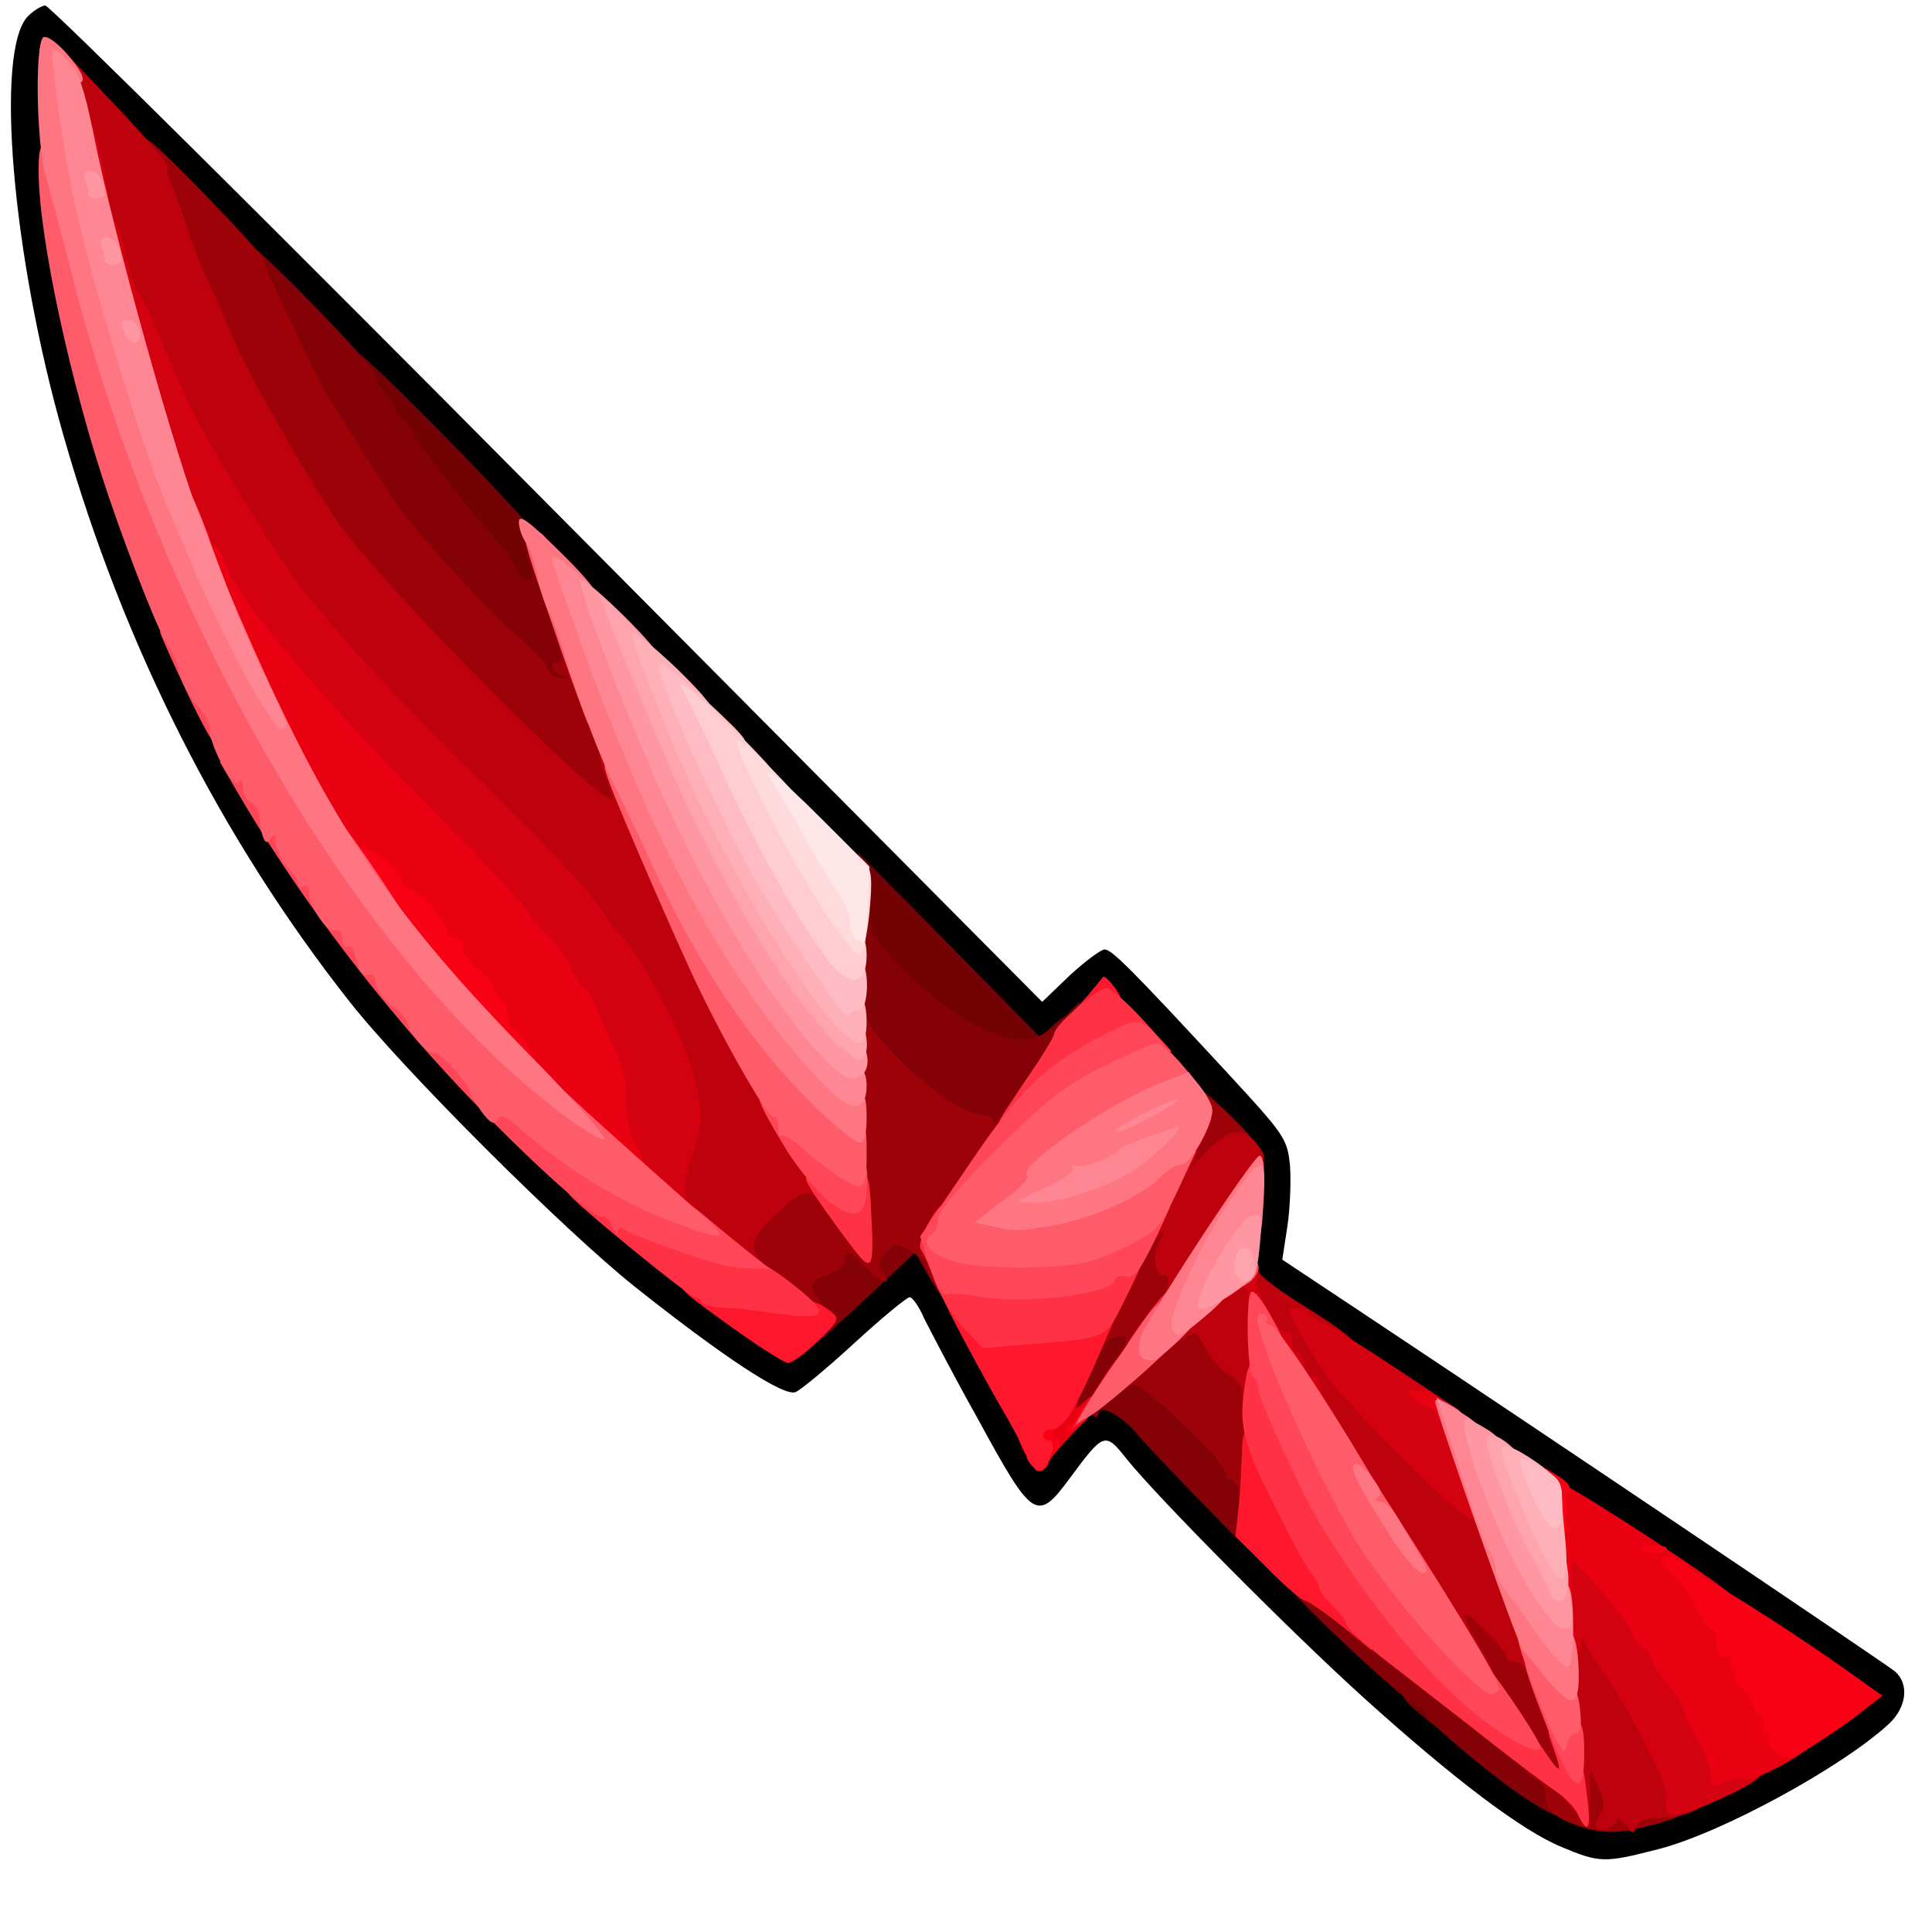<?xml version="1.0" encoding="utf-8"?>
<!DOCTYPE svg PUBLIC "-//W3C//DTD SVG 1.0//EN" "http://www.w3.org/TR/2001/REC-SVG-20010904/DTD/svg10.dtd">
<svg version="1.0" xmlns="http://www.w3.org/2000/svg" width="50px" height="50px" viewBox="0 0 350 350" preserveAspectRatio="xMidYMid meet">
 <g fill="#000000">
  <path d="M282.9 334.6 c-7.1 -2.9 -19.4 -12.2 -35.7 -26.9 -13.5 -12.2 -37.5 -36.4 -43.1 -43.4 -3.9 -4.9 -4.1 -4.9 -10.3 3.5 -5.9 8 -6.7 7.5 -16.4 -10.3 -4.6 -8.2 -9 -16.7 -10 -18.7 -0.9 -2.1 -2.1 -3.8 -2.6 -3.8 -0.5 0 -5 3.7 -9.9 8.2 -4.9 4.5 -9.8 8.6 -10.8 9 -2.2 0.8 -13.1 -6.4 -29.1 -19.1 -12.9 -10.3 -42 -39.3 -51.8 -51.8 -23.2 -29.5 -40.8 -64.2 -51.7 -102.4 -9.3 -32.5 -12.5 -69.9 -6.4 -76 1 -1 2.5 -1.9 3.1 -1.9 0.7 -0.1 41.6 40.5 90.9 90.2 l89.7 90.3 5 -4.8 c2.8 -2.6 5.7 -4.7 6.3 -4.7 1.3 0 4.8 3.5 22.2 22.3 10.4 11.3 10.9 11.9 11.4 16.9 0.2 2.9 0 7.9 -0.5 11.1 l-0.9 5.9 14.6 9.7 c34.9 23.2 94.7 63.5 96.4 64.9 2.6 2.3 2.1 6.4 -1 9.4 -8.5 7.9 -30.5 19.9 -41.9 22.8 -9.7 2.5 -10.6 2.5 -17.5 -0.4z m24.5 -11 c4.6 -2.1 20.4 -11.4 25 -14.9 1.7 -1.3 1 -2 -10 -9.3 -55.5 -37.1 -82 -54.9 -82.4 -55.4 -0.3 -0.3 -3.8 -2.6 -7.8 -5.1 l-7.4 -4.4 0.7 -11.7 0.6 -11.8 -6.8 -6.7 c-3.8 -3.8 -9.6 -9.9 -12.9 -13.8 l-6.1 -7 -4.6 3.8 c-7.9 6.5 -6.5 7.4 -39.6 -26.1 -16.2 -16.3 -55.7 -56.1 -87.8 -88.5 l-58.3 -58.7 0 9.5 c0 34.9 20.3 94.3 44.8 131 16 24 37.5 47.8 61.2 67.6 11.1 9.2 25.3 19.9 26.6 19.9 0.4 0 5 -4 10.4 -9 12.3 -11.4 14.3 -11.7 19 -3.5 3.7 6.5 11.2 20.3 14.1 26 l2.1 4.1 4 -3.9 c3.8 -3.7 4.3 -3.9 8.6 -3.4 3.8 0.4 5.3 1.2 8.1 4.4 13.5 15 43 43.8 57.3 55.8 10.9 9.1 16.7 13 22.6 15 4 1.4 8.9 0.4 18.6 -3.9z"/>
 </g>
 <g fill="#720204">
  <path d="M257.1 310.4 c-4 -3.3 -3.9 -4.4 0.4 -4.4 3.3 0 3.5 0.2 3.5 3.5 0 1.9 -0.2 3.5 -0.4 3.5 -0.3 0 -1.8 -1.2 -3.5 -2.6z"/>
  <path d="M194 251.5 c0 -3.3 0.2 -3.5 3.5 -3.5 3.3 0 3.5 0.2 3.5 3.5 0 3.3 -0.2 3.5 -3.5 3.5 -3.3 0 -3.5 -0.2 -3.5 -3.5z"/>
  <path d="M179.5 191.1 c-3.7 -0.9 -11.1 -5.1 -14.4 -8.2 -1.8 -1.7 -3.4 -2.2 -6.8 -2 l-4.3 0.2 0.1 -8.8 c0 -4.8 0.4 -10.8 0.7 -13.3 l0.7 -4.5 16.5 16.7 16.4 16.7 2.1 -1.9 c2.9 -2.7 3.5 -2.5 3.5 1 0 2.4 -0.6 3.3 -2.6 4 -2.9 1.1 -7.4 1.1 -11.9 0.1z"/>
  <path d="M90.6 106.2 c-0.4 -1 -1.4 -2.7 -2.4 -3.8 -5.4 -6 -15.4 -18.7 -16.4 -20.9 -0.6 -1.4 -1.5 -2.5 -1.9 -2.5 -0.4 0 -1 -0.8 -1.4 -1.9 -0.3 -1 -1.4 -2.9 -2.5 -4.1 -2 -2.3 -2.8 -9 -1.2 -9 1.5 0 32.7 32 33.9 34.8 0.7 1.5 1.2 4.2 1.3 6 0 3.1 -0.1 3.2 -4.4 3.2 -3.4 0 -4.6 -0.4 -5 -1.8z"/>
 </g>
 <g fill="#840207">
  <path d="M277.8 326.7 c-5.9 -3.5 -19.7 -15.1 -19.8 -16.4 0 -0.7 -0.4 -1.2 -1 -1 -1.1 0.2 -23 -20.1 -23 -21.4 0 -0.5 1.4 -0.9 3 -0.9 2.4 0 6.6 2.7 18.3 11.7 8.4 6.5 17 13.2 19.1 15 3 2.5 4.9 3.3 7.8 3.3 3.7 0 3.8 0.1 3.8 3.5 0 2.4 -0.5 3.5 -1.5 3.5 -0.9 0 -1.5 0.9 -1.5 2.5 0 3.1 -0.5 3.1 -5.2 0.2z"/>
  <path d="M218.9 273.4 c-5.3 -5.4 -11.1 -11.5 -12.8 -13.5 -3 -3.6 -7.1 -5.7 -7.1 -3.7 0 0.5 -0.4 0.6 -1 0.3 -0.5 -0.3 -1 -0.1 -1 0.4 0 0.6 -1.1 1.1 -2.5 1.1 -2.2 0 -2.5 -0.4 -2.4 -3.7 0 -2.1 1.2 -6.3 2.7 -9.3 2.7 -5.4 2.8 -5.5 7.5 -5.8 l4.7 -0.3 0 4 c0 2.3 0.4 4.1 1 4.1 1.2 0 17 15 17 16.2 0 0.5 0.7 1.6 1.6 2.5 1 1 1.5 3.1 1.3 5.7 -0.1 2.2 0.2 4.9 0.5 5.8 0.4 0.9 0.6 2.7 0.4 3.9 -0.3 2 -1.6 0.9 -9.9 -7.7z"/>
  <path d="M145 243.7 c0 -1.3 -0.3 -5.2 -0.6 -8.6 l-0.7 -6.1 3.2 -1.1 c1.7 -0.6 3.1 -1.7 3.1 -2.5 0 -1 1.2 -1.4 3.9 -1.4 2.2 0 4.3 -0.4 4.6 -1 0.9 -1.5 7.2 -1.2 8.9 0.5 0.8 0.8 1.9 1.5 2.4 1.5 1.1 0 2.2 3.4 2.2 7.3 0 3.8 -1.3 3.4 -3.9 -1.3 l-2.3 -4.1 -10.4 9.7 c-9.1 8.4 -10.4 9.3 -10.4 7.1z"/>
  <path d="M177 206 c0 -0.5 -0.9 -1 -2 -1 -3 0 -9.7 -4.5 -15.7 -10.7 l-5.3 -5.3 0 -12.5 c0 -11.4 0.2 -12.5 1.8 -12.5 1.3 0 1.8 0.7 1.7 2.8 -0.1 3.5 9.7 13.5 17.8 18.1 7.9 4.5 12.4 4.5 16.8 0.1 l3.4 -3.4 0.3 2.5 c0.3 2.9 -0.8 5.3 -7.4 15.3 -4.4 6.8 -5.2 7.5 -8.1 7.6 -1.8 0 -3.3 -0.4 -3.3 -1z"/>
  <path d="M96.2 124.1 c-0.4 -1 -2.7 -3.5 -5.2 -5.6 -5.2 -4.3 -18.9 -19.3 -22.4 -24.5 -2.4 -3.7 -10.4 -16.2 -12.4 -19.5 -0.7 -1.1 -2.1 -4 -3.2 -6.4 -1.1 -2.3 -3.6 -7.5 -5.5 -11.4 -3.2 -6.5 -4.6 -12.7 -2.7 -12.7 1.3 0 22.6 21.8 22.8 23.4 0.1 0.9 0.9 2.2 1.7 3.1 0.9 0.8 1.9 2.4 2.2 3.5 0.3 1.1 1 2 1.4 2 0.4 0 1.3 1.1 1.9 2.5 1 2.2 11 14.9 16.4 20.9 1 1.1 2 2.8 2.4 3.8 0.3 1 1.2 1.8 1.9 1.8 1.1 0 1.2 -0.6 0.5 -2.6 -1.5 -3.8 -1.2 -5.4 0.8 -5.4 1.4 0 2.6 2.3 5.1 10.1 1.9 5.6 3.6 12.1 3.9 14.5 l0.5 4.4 -4.7 0 c-3.6 0 -4.8 -0.4 -5.4 -1.9z"/>
 </g>
 <g fill="#9d0209">
  <path d="M286.9 331.1 c-5 -1.6 -6.9 -3.1 -6.9 -5.7 0 -1.4 -0.7 -2.7 -1.7 -3.1 -1.8 -0.7 -3.6 -2.9 -3.9 -5 -0.1 -0.6 -2.9 -5.6 -6.3 -11.1 -4.5 -7.4 -6.1 -10.8 -6.1 -13.5 0 -3.6 0.1 -3.7 3.8 -3.6 3.1 0 4.2 0.7 7.2 4.4 1.9 2.4 4 4.4 4.7 4.4 1.1 0.1 7.3 15.8 7.3 18.7 0 0.9 1.1 1.4 3.3 1.4 3 0 3.5 0.4 4.7 4 l1.3 4 5.9 0 c7.8 0 7.8 2.2 0 4.4 -6.3 1.7 -9.2 1.9 -13.3 0.7z"/>
  <path d="M224.5 270 c-0.3 -1.1 -1.1 -2 -1.6 -2 -0.5 0 -0.9 -0.6 -0.9 -1.4 0 -0.7 -3.6 -4.8 -8.1 -9 -6.5 -6.2 -8.4 -7.5 -9.5 -6.5 -1.1 0.9 -1.4 0.7 -1.4 -1 0 -1.1 -0.5 -2.1 -1.1 -2.1 -0.5 0 -0.3 -1 0.5 -2.2 0.9 -1.2 1.6 -2.6 1.6 -3 0 -1.6 -3 -0.7 -4.2 1.2 -1.8 2.8 -2.8 2.5 -2.8 -1 0 -1.7 2.3 -7.5 5 -13 5 -9.9 5.1 -10 8.6 -10 3.6 0 3.6 0 3.2 4 -0.2 2.2 0.1 4 0.6 4 0.4 0 0.6 2.3 0.4 5 -0.5 4.9 -0.4 5 2.2 5 2 0 3.1 0.8 4.5 3.4 1.1 1.9 2.9 4 4.2 4.7 2.2 1.2 2.3 1.7 2.3 13.6 0 10 -0.3 12.3 -1.4 12.3 -0.8 0 -1.8 -0.9 -2.1 -2z"/>
  <path d="M138.8 234.4 c-5.3 -4.2 -5.8 -4.9 -5.8 -8.5 0 -3.3 0.7 -4.7 4.3 -8.4 3.8 -4.1 4.6 -4.5 9 -4.5 2.6 0 4.7 0.3 4.7 0.8 0 0.4 0.8 1.7 1.8 2.9 1.6 2.2 1.7 1.5 1.4 -15.7 -0.2 -15.7 -0.1 -18 1.3 -18 0.8 0 1.5 0.7 1.5 1.5 0 1.9 9.5 11.5 14.8 14.9 2.3 1.4 5.1 2.6 6.2 2.6 1.1 0 2 0.6 2 1.3 0.1 0.6 0.7 0.1 1.5 -1.3 1.4 -2.5 1.4 -2.5 1.5 1.4 0 3.2 -1.1 5.6 -5.9 12.5 -5.6 8.2 -5.9 8.9 -5.4 13.4 0.4 3.1 0.2 4.7 -0.5 4.7 -1.1 0 -3.8 -3.9 -3.5 -5.1 0.1 -0.3 -1.1 -1.3 -2.6 -2.2 -2.7 -1.6 -2.9 -1.6 -4.6 0.3 -1.5 1.6 -1.5 2.2 -0.5 3.5 2.2 2.7 -0.8 1.7 -3.2 -1 -2.4 -2.8 -3.8 -3.2 -3.8 -1.1 0 0.8 -1.3 1.9 -3 2.5 -3.6 1.2 -3.7 2 -0.9 5.5 l2 2.6 -3.3 0 c-2.4 -0.1 -4.9 -1.4 -9 -4.6z"/>
  <path d="M211 215.1 c0 -1.6 1.1 -5.4 2.5 -8.5 1.4 -3.1 2.5 -6.5 2.5 -7.6 0 -1.1 0.3 -2 0.6 -2 1.6 0 12.4 10.8 12.4 12.4 0 1.5 -0.5 1.7 -3.4 1.2 -3.3 -0.6 -3.6 -0.4 -5.8 3.4 -1.9 3.4 -2.8 4 -5.5 4 -3 0 -3.3 -0.3 -3.3 -2.9z"/>
  <path d="M84.4 126.6 c-21.8 -21.9 -25.8 -26.9 -37.5 -47.6 -3 -5.2 -6.5 -12 -7.8 -15 -1.2 -3 -3.3 -7.7 -4.6 -10.5 -1.3 -2.7 -3.1 -7.5 -4 -10.5 -2.2 -6.9 -2.9 -8.9 -4.5 -12.1 -0.6 -1.4 -1 -3.7 -0.8 -5 0.4 -2.1 1.6 -1.2 11.6 9 6.1 6.3 11 11.7 10.9 12 -0.1 0.3 1.4 3.8 3.2 7.6 1.9 3.9 4.2 8.8 5.2 11 1 2.2 2.4 4.9 3.1 6 2 3.3 10 15.8 12.4 19.5 3.5 5.2 17.2 20.2 22.4 24.5 2.5 2.1 4.8 4.6 5.2 5.6 0.4 1.1 1.5 1.8 2.5 1.8 1.7 -0.1 1.7 -0.2 0.1 -0.6 -1.9 -0.5 -2.5 -2.3 -0.7 -2.3 0.6 0 0.8 -0.8 0.4 -1.9 -0.4 -1.5 -0.1 -1.8 1.8 -1.4 1.9 0.4 2.9 2.3 6.5 12.6 2.3 6.7 4.2 13.7 4.2 15.5 0 3.1 -0.1 3.2 -4.2 3.1 -4.2 -0.1 -4.8 -0.6 -25.4 -21.3z"/>
 </g>
 <g fill="#bd010d">
  <path d="M289 330.6 c0 -0.7 0.5 -1.7 1 -2.2 0.7 -0.7 0.6 -2.1 -0.4 -4.5 l-1.5 -3.4 -0.1 5.4 0 5.4 -3.4 -3.9 c-2.2 -2.6 -3 -4 -2.1 -4.2 1.1 -0.3 1.2 -3.3 0.8 -15.3 l-0.6 -14.9 3.6 0 c2.1 0 3.7 0.5 3.7 1.1 0 0.6 1.5 3.2 3.3 5.8 4.4 6.1 7.9 12.4 10.7 19.4 1.3 3.1 3 5.7 3.7 5.7 0.7 0 1.3 0.4 1.3 1 0 1.6 -4.2 3.3 -8.1 3.3 -2.6 0 -4 0.5 -4.4 1.6 -0.6 1.4 -0.8 1.4 -2.1 -0.3 -0.8 -1.1 -1.4 -1.5 -1.4 -0.9 0 0.6 -0.9 1.3 -2 1.6 -1.2 0.3 -2 0 -2 -0.7z"/>
  <path d="M269.7 302.5 c-0.4 -0.8 -1.8 -1.5 -3.2 -1.5 -2 0 -2.5 -0.5 -2.5 -2.5 0 -1.4 -0.6 -2.5 -1.3 -2.5 -0.6 0 -3.5 -3.6 -6.2 -8 -2.8 -4.5 -6.2 -10 -7.7 -12.3 -1.5 -2.3 -3.1 -4.8 -3.5 -5.6 -0.3 -0.8 -2.6 -4.4 -5 -8 -2.3 -3.6 -4.3 -7.2 -4.3 -7.8 0 -0.7 -0.4 -1.3 -1 -1.3 -0.5 0 -1.2 -1.1 -1.6 -2.5 -0.3 -1.4 -1 -2.5 -1.5 -2.5 -0.5 0 -0.9 -0.7 -0.9 -1.5 0 -0.8 -0.4 -1.5 -1 -1.5 -0.5 0 -1 2 -1 4.5 0 3.8 -0.3 4.5 -2 4.5 -1.3 0 -2 -0.7 -2 -1.8 0 -1 -1 -2.4 -2.3 -3.1 -1.3 -0.7 -3.2 -2.8 -4.2 -4.7 -1.7 -3.3 -1.9 -3.4 -4.2 -1.9 -2.2 1.5 -2.3 1.4 -2.3 -1.1 0 -1.5 0.7 -3.6 1.7 -4.6 1.5 -1.7 1.5 -1.8 -0.6 -1.8 -1.8 0 -2.1 -0.4 -1.6 -2 0.4 -1.3 0.2 -2 -0.7 -2 -1.7 0 -2.1 -3.6 -0.7 -6.2 0.5 -1 0.7 -1.8 0.5 -1.8 -0.3 0 -1.5 1.7 -2.6 3.8 l-2.1 3.7 0.5 -5 c0.7 -7.6 6 -18.5 10.2 -21.3 3.3 -2.1 3.4 -2.2 2.5 -0.3 -0.6 1.1 -1.6 3.2 -2.1 4.6 l-1 2.7 3.1 -3.1 c3.5 -3.5 5.9 -3.9 8.2 -1.3 3.2 3.6 2.1 7.6 -4.9 17.7 -3.6 5.2 -6.3 9.5 -6 9.5 0.3 0 2.2 -1.1 4.2 -2.5 4 -2.7 7.4 -3.3 7.4 -1.2 0 0.6 3.3 3.2 7.3 5.7 3.9 2.4 8.1 5.2 9.1 6.2 1.9 1.8 1.9 1.8 -0.3 1.8 l-2.2 0 2.2 3.3 c2.9 4 23 24.2 24.8 24.8 1.7 0.6 10.1 24.3 10.1 28.7 0 3.3 -1.6 4.4 -2.6 1.7 -0.4 -0.8 -1.2 -1.5 -2 -1.5 -0.8 0 -1.4 -0.3 -1.4 -0.7 -0.1 -1.3 -7.1 -8.5 -7.7 -7.9 -0.3 0.3 0.9 2.8 2.6 5.7 1.8 2.8 3 5.3 2.8 5.6 -0.3 0.2 -0.7 -0.3 -1 -1.2z"/>
  <path d="M126.8 225.2 c-5.5 -4.6 -5.7 -4.8 -5.7 -9.8 -0.1 -2.8 0.6 -7 1.4 -9.3 1.3 -3.8 1.3 -4.7 -0.6 -10.6 -2 -6.5 -8.9 -19.5 -12 -22.6 -1 -1 -2.6 -3 -3.6 -4.6 -2.9 -4.4 -9.3 -11.2 -26.1 -27.6 -10.8 -10.6 -23.8 -24.8 -28.9 -31.6 -7.1 -9.5 -19.9 -31.5 -22.8 -39 -2 -5.4 -3.1 -7.1 -4.6 -7.1 -1.4 0 -1.9 -0.7 -1.9 -2.6 0 -2.9 -2.6 -13.7 -4 -16.9 -0.8 -1.9 -1.3 -4.2 -2.7 -12.5 -0.3 -1.9 -0.9 -4 -1.4 -4.6 -0.5 -0.6 -1.2 -4.7 -1.5 -9 l-0.6 -7.9 9.5 10 c5.2 5.5 9.3 10.3 9.1 10.7 -0.3 0.4 -0.1 1.5 0.4 2.5 0.5 1 1.7 4.3 2.7 7.3 0.9 3 2.7 7.8 4 10.5 1.3 2.8 3.4 7.5 4.6 10.5 2.9 6.8 11.4 21.8 18.7 33 7 10.7 50.2 54.3 50.2 50.6 0 -0.2 -0.7 -2.2 -1.5 -4.5 -1.4 -4 -1.4 -4.1 0.8 -4.1 1.8 0 2.7 1.2 4.6 6.3 4.7 12.4 16.6 38.4 21.3 46.5 2.6 4.6 4.8 8.5 4.8 8.7 0 0.3 2 3.8 4.5 7.8 3 5 4.5 8.6 4.5 10.8 -0.1 3 -0.2 3.2 -1.4 1.7 -1.9 -2.5 -3.3 -2.2 -7.3 1.5 -5.1 4.7 -5.8 6.5 -3.7 8.8 1.7 1.8 1.6 1.9 -1.7 1.9 -2.6 0 -4.8 -1.2 -9.1 -4.8z"/>
 </g>
 <g fill="#89272f">
 </g>
 <g fill="#d40110">
  <path d="M301.9 327.9 c-0.1 -0.8 -0.1 -2 0 -2.7 0.3 -1.9 -7.4 -16.7 -11.4 -22.2 -1.9 -2.6 -3.6 -5.4 -3.6 -6.1 -0.1 -0.8 -0.5 0.3 -0.8 2.3 -0.5 3.2 -0.8 3.5 -2.2 2.5 -1.2 -0.9 -1.8 -3.8 -2.4 -11.5 l-0.7 -10.2 3.7 0 c3.2 0 4.4 0.7 8.6 5.3 2.7 2.8 5.2 6.2 5.5 7.4 0.3 1.2 1.2 2.4 2 2.7 0.8 0.3 1.4 1.1 1.4 1.8 0.1 0.7 1.4 2.9 3 4.8 1.7 1.9 3 3.8 3 4.4 0 0.5 1.2 3.5 2.8 6.7 2.3 4.8 3.2 5.8 5.6 6.1 4.9 0.5 4 2.5 -2.6 5.7 -8 3.8 -11.8 4.8 -11.9 3z"/>
  <path d="M268.2 277.8 c-0.6 -1.6 -1.6 -2.8 -2.2 -2.8 -1.4 0 -21.5 -20.1 -25.1 -25 -1.4 -1.9 -3.8 -5.6 -5.2 -8.2 -2.5 -4.6 -2.6 -4.8 -0.7 -4.8 1.1 0 2 0.3 2 0.8 0 0.4 1.2 1.3 2.8 1.9 1.5 0.7 7.6 4.5 13.6 8.5 l11 7.3 2.8 8.5 c1.8 5.3 2.7 10 2.6 12.5 l-0.4 4 -1.2 -2.7z"/>
  <path d="M240 259 c0 -3.6 -0.2 -4 -2.5 -4 -2 0 -2.5 -0.5 -2.5 -2.5 0 -1.6 -0.6 -2.5 -1.5 -2.5 -0.8 0 -1.5 -0.7 -1.5 -1.5 0 -0.8 -0.4 -1.5 -1 -1.5 -0.5 0 -1 -1.5 -1 -3.4 0 -4.4 -0.9 -6.6 -2.6 -6.6 -0.8 0 -1.4 -1 -1.4 -2.1 0 -2 -0.1 -2.1 -2.5 -0.5 -2.5 1.6 -2.5 1.6 -2.5 -1.3 0 -3 1.4 -4.1 5.2 -4.1 1.6 0 1.9 0.5 1.4 2.3 -0.6 2.4 4.5 11.3 5.7 10 0.4 -0.3 0.7 0.3 0.7 1.5 0 1.2 0.4 2.2 0.9 2.2 0.5 0 1.2 1.1 1.5 2.5 0.4 1.4 1.1 2.3 1.6 2 0.6 -0.3 1 0.2 1 1.2 0 1 1.4 3.8 3 6.3 3.6 5.5 3.7 6 0.5 6 -2.2 0 -2.5 -0.4 -2.5 -4z"/>
  <path d="M117.1 217 c-4.2 -3.6 -7.1 -9.9 -7.1 -15.6 0 -2.4 -0.6 -5.8 -1.4 -7.6 -0.8 -1.8 -2.3 -5.2 -3.2 -7.5 -1 -2.4 -2.1 -4.3 -2.6 -4.3 -0.4 0 -1.4 -1.5 -2.2 -3.4 -0.8 -1.9 -2.8 -4.7 -4.5 -6.2 -1.7 -1.5 -3.1 -3.1 -3.1 -3.5 0 -0.9 -5.4 -6.7 -21.8 -23.4 -18.7 -19.1 -33.2 -36.6 -33.2 -40.2 0 -0.6 -0.6 -1.8 -1.4 -2.5 -3.4 -3.4 -18.6 -52.5 -18.6 -60 0 -1.6 -0.4 -2.8 -0.8 -2.8 -1 0 -3.2 -10.4 -3.2 -15.3 0 -4.2 1.1 -4.8 2.8 -1.4 1 2.1 1.5 4.1 2.9 12.7 0.3 1.9 0.9 4 1.3 4.5 0.4 0.6 1.3 3.5 2 6.5 0.7 3 1.6 5.7 2 6 0.4 0.3 2 3.4 3.5 7 1.5 3.6 3.9 9 5.2 12 2.8 6.4 15.4 27.1 21 34.6 4.8 6.4 18.1 20.9 28.5 31.1 16.8 16.4 23.2 23.2 26.1 27.6 1 1.6 2.6 3.6 3.6 4.6 3.1 3.1 10 16.1 12.1 22.7 2.4 7.9 2.5 10.8 0.5 16.4 -2 5.5 -1.9 8 0.3 9.6 1.5 1.2 1.3 1.3 -1.8 1.3 -2.4 0 -4.6 -0.9 -6.9 -2.9z"/>
 </g>
 <g fill="#e90112">
  <path d="M310 321.8 c0 -1.3 -1.1 -4.3 -2.5 -6.7 -1.4 -2.3 -2.5 -4.8 -2.5 -5.5 0 -0.6 -1.3 -2.7 -3 -4.6 -1.6 -1.9 -2.9 -4.1 -3 -4.8 0 -0.7 -0.6 -1.5 -1.4 -1.8 -0.8 -0.3 -1.7 -1.5 -2 -2.7 -0.5 -2 -9.7 -12.7 -10.8 -12.7 -0.3 0 -0.3 1.8 -0.1 4 0.3 3.4 0.1 4 -1.5 4 -1.7 0 -2 -1.1 -2.5 -11.2 -0.4 -6.2 -0.3 -11.6 0.1 -12 0.8 -0.8 33.5 20.5 34 22.2 0.2 0.5 -0.5 1 -1.5 1.1 -1 0 -1.3 0.3 -0.5 0.6 0.6 0.2 1.2 1.6 1.2 2.9 0 1.5 0.6 2.4 1.5 2.4 0.8 0 1.8 1.2 2.1 2.8 0.4 1.5 1 2.9 1.4 3.2 1.2 0.8 5 8.8 5 10.5 0 0.8 0.9 1.5 2 1.5 1.1 0 2 0.4 2 0.9 0 1.5 -10.7 7.2 -12.3 6.5 -0.9 -0.3 -2.5 -0.1 -3.6 0.6 -1.8 0.9 -2.1 0.8 -2.1 -1.2z"/>
  <path d="M187.7 266.4 c-0.4 -0.4 -0.7 -2.7 -0.7 -5.1 0 -3.5 0.5 -4.9 2.8 -6.8 3.3 -2.9 6.4 -3.4 5.5 -0.7 -0.6 1.6 -0.5 1.6 1.4 -0.1 1.6 -1.4 2.2 -1.5 2.5 -0.5 0.3 0.7 -1.4 3.1 -3.7 5.3 -2.2 2.2 -4.7 5 -5.5 6.3 -0.9 1.3 -1.8 2 -2.3 1.6z"/>
  <path d="M261 257.5 c-0.5 -1.4 -1.4 -2.5 -2 -2.5 -0.6 0 -1.8 -0.7 -2.6 -1.5 -1.4 -1.3 -1.4 -1.5 0 -1.5 3.6 0 6.6 2.3 6.6 5.2 0 3.5 -0.7 3.6 -2 0.3z"/>
  <path d="M102.7 203.9 c-5.3 -5 -9.7 -9.7 -9.7 -10.5 0 -0.8 -0.9 -2.2 -2 -3.1 -1.1 -1 -2 -2.5 -2 -3.5 0 -1 -0.7 -1.8 -1.5 -1.8 -0.8 0 -1.5 -0.9 -1.5 -2 0 -1 -1.1 -3 -2.5 -4.4 -1.4 -1.4 -2.5 -3.2 -2.5 -4.1 0 -0.8 -0.7 -1.5 -1.5 -1.5 -0.8 0 -1.5 -0.6 -1.5 -1.3 0 -2.5 -4 -5.7 -7 -5.7 -2.6 0 -3 -0.4 -3 -2.7 -0.1 -3.3 -2.1 -6.3 -4.2 -6.3 -0.8 0 -3.1 -2.4 -5.1 -5.4 -4.1 -6.2 -15.1 -28.6 -19.6 -39.9 -3 -7.7 -4.1 -15.7 -2.1 -15.7 0.6 0 1 0.7 1 1.5 0 0.8 0.4 1.5 0.9 1.5 0.5 0 1.3 1 1.6 2.3 1.9 6.3 14.2 21.3 33.7 41.2 16.4 16.7 21.8 22.5 21.8 23.4 0 0.4 1.4 2 3.1 3.5 1.7 1.5 3.7 4.3 4.5 6.2 0.8 1.9 1.8 3.4 2.2 3.4 0.5 0 1.6 1.9 2.5 4.3 1 2.3 2.6 5.8 3.5 7.8 1.1 2.1 1.7 5.3 1.6 7.9 -0.1 2.9 0.6 6 2.1 9.2 l2.3 4.8 -2.7 0 c-1.9 0 -5.1 -2.3 -12.4 -9.1z"/>
 </g>
 <g fill="#f80114">
  <path d="M321.5 317.4 c-0.8 -0.9 -1.3 -2 -1 -2.5 0.4 -0.5 0.1 -0.9 -0.5 -0.9 -0.6 0 -0.9 -0.4 -0.5 -0.9 0.3 -0.5 0 -1.5 -0.7 -2.3 -0.7 -0.7 -1.4 -2 -1.6 -2.8 -0.2 -0.7 -1 -1.9 -1.9 -2.5 -0.9 -0.7 -1.3 -1.7 -0.9 -2.3 0.4 -0.7 0.2 -1.2 -0.4 -1.2 -0.6 0 -0.8 -0.4 -0.5 -1 0.3 -0.5 -0.1 -1 -0.9 -1 -1 0 -1.6 -0.9 -1.6 -2.5 0 -1.4 -0.4 -2.5 -1 -2.5 -0.5 0 -1.7 -1.7 -2.7 -3.7 -0.9 -2.1 -2.7 -4.7 -4 -5.8 -1.3 -1.1 -2.3 -2.4 -2.3 -2.8 0 -1.3 3 -0.7 4.8 1.1 0.9 0.9 3.1 2.4 4.7 3.2 3.6 1.9 15.6 9.6 24.2 15.7 l6.3 4.5 -2.8 2.2 c-3.8 3.1 -11.4 8.1 -13.4 8.9 -1 0.3 -2.4 -0.1 -3.3 -0.9z"/>
  <path d="M297.9 280.9 c-1 -0.6 -0.7 -0.9 1.4 -0.9 2.9 0 3.5 0.5 1.4 1.3 -0.8 0.3 -2 0.1 -2.8 -0.4z"/>
  <path d="M280 272 l0 -6 2.6 1.6 c1.6 1.1 2.2 2 1.5 2.7 -0.5 0.5 -0.7 2.5 -0.4 4.3 0.5 3 0.3 3.4 -1.6 3.4 -1.9 0 -2.1 -0.5 -2.1 -6z"/>
  <path d="M185.4 262.8 c-1.1 -2.2 -1.3 -3.3 -0.5 -3.6 0.6 -0.2 1.1 -1 1.1 -1.8 0 -0.8 0.9 -1.4 1.9 -1.4 1.1 0 2.6 -0.7 3.5 -1.5 0.8 -0.8 1.9 -1.5 2.5 -1.5 2 0 1.1 2.8 -1.5 4.9 -1.5 1.2 -2.2 2.1 -1.5 2.1 0.6 0 1.1 0.7 1.1 1.5 0 0.8 -0.4 1.5 -1 1.5 -0.5 0 -1 0.7 -1 1.5 0 2.7 -2.9 1.6 -4.6 -1.7z"/>
  <path d="M193 259.1 c0 -0.6 0.4 -1.1 0.8 -1.1 0.5 0 1.4 -1.1 2 -2.5 1.2 -2.6 3.2 -3.4 3.1 -1.2 0 1.5 -5.9 6.3 -5.9 4.8z"/>
  <desc>cursor-land.com</desc><path d="M84.8 185.8 c-4.1 -4.6 -9.3 -10.8 -11.6 -13.8 -2.3 -3 -4.6 -5.9 -5 -6.5 -4.1 -5.3 -5.2 -7.7 -5.2 -11.2 0.1 -3.1 0.3 -3.5 1.1 -2 0.5 0.9 1.6 1.7 2.4 1.7 1.6 0 6.5 4.6 6.5 6 0 0.6 0.4 1 1 1 1.4 0 7 6.1 7 7.6 0 0.8 0.7 1.4 1.5 1.4 1.3 0 1.6 0.5 1.5 2.6 -0.1 0.3 1.3 1.8 3.1 3.5 1.7 1.6 2.8 2.9 2.4 2.9 -0.3 0 0.1 0.7 0.9 1.6 0.9 0.8 1.6 2.4 1.6 3.4 0 1.1 0.6 2.3 1.3 2.7 0.8 0.4 2.1 2.3 3 4.1 l1.5 3.2 -2.8 0 c-2.2 0 -4.2 -1.7 -10.2 -8.2z"/>
 </g>
 <g fill="#ff172e">
  <path d="M243 294.5 c-3 -2.4 -6 -4.4 -6.5 -4.5 -0.6 0 -3.7 -2.6 -6.9 -5.9 l-5.8 -5.8 0.6 -5.4 c0.3 -3 0.5 -7.3 0.6 -9.6 0 -3.5 0.4 -4.3 1.8 -4.3 1.4 0 3.1 2.5 6.2 9.1 2.4 5 5.4 10.6 6.6 12.5 1.3 1.9 2.4 3.8 2.4 4.3 0 0.4 1.1 1.8 2.5 3.1 1.4 1.3 2.5 2.9 2.5 3.6 0 0.7 0.5 1.4 1.1 1.6 0.6 0.2 0.9 1.6 0.7 3.1 l-0.3 2.7 -5.5 -4.5z"/>
  <path d="M187.2 265.8 c-0.7 -0.7 -1.2 -1.5 -1.2 -1.9 0 -0.5 -1.5 -3.4 -3.3 -6.6 -4.6 -7.8 -11.7 -21.2 -11.7 -21.8 0 -0.3 1.1 -0.5 2.5 -0.5 1.4 0 2.5 0.6 2.5 1.3 0 0.7 1.2 2 2.8 2.8 2.2 1.3 4.2 1.5 10.2 0.8 4.1 -0.4 8.7 -0.8 10.2 -0.8 l2.7 -0.1 -3.6 8.3 c-4 8.9 -5.9 11.7 -8 11.7 -0.7 0 -1.3 0.5 -1.3 1 0 0.6 0.5 1 1.1 1 0.6 0 0.8 0.9 0.4 2.3 -1 3.2 -1.9 3.9 -3.3 2.5z"/>
  <path d="M195.7 256.3 c4.4 -7.1 6.5 -10.3 6.9 -10.3 1.3 0 -3.6 9.2 -5.9 11 l-2.8 2.2 1.8 -2.9z"/>
  <path d="M132.5 240.4 c-13 -9.3 -12.9 -9.4 5 -6.5 9.6 1.6 10.7 1.9 12.9 3.6 1.8 1.4 1.7 1.6 -2.3 5.5 -2.2 2.2 -4.7 4 -5.4 3.9 -0.6 0 -5.2 -2.9 -10.2 -6.5z"/>
  <path d="M197.1 180.3 c1.3 -1.6 2.5 -3 2.7 -3.3 0.2 -0.3 1.2 0.6 2.2 2 2.2 2.9 1.2 4 -3.9 4 l-3.4 0 2.4 -2.7z"/>
 </g>
 <g fill="#ff3145">
  <path d="M285.9 328.8 c-0.5 -1.3 -2.4 -3.2 -4.2 -4.4 -1.8 -1.2 -6.8 -5 -11.3 -8.5 -4.4 -3.5 -12.2 -9.5 -17.2 -13.4 -5 -3.8 -9.2 -7.5 -9.2 -8.1 0 -0.6 -1.1 -2.1 -2.5 -3.4 -1.4 -1.3 -2.5 -2.8 -2.5 -3.3 0 -0.6 -0.6 -1.8 -1.4 -2.6 -0.8 -0.9 -4 -6.7 -7 -12.9 -5.7 -11.4 -6.3 -14.2 -4.9 -22.5 0.8 -5.3 4.1 -4.8 5.8 0.8 1.3 4.2 7.8 17.8 10.9 23 9.7 15.8 22.5 30.9 31 36.5 1.5 0.9 3.9 3.5 5.3 5.6 3.9 5.9 4.5 6.3 2.9 1.6 -1.5 -4.1 -1.5 -4.2 0.7 -4.2 2.7 0 4.2 3.5 5.2 12.3 0.8 6 0.2 7.3 -1.6 3.5z"/>
  <path d="M204 244.1 c0 -0.9 6.8 -10.1 7.5 -10.1 0.3 0 0.5 1.6 0.5 3.5 0 2.4 -0.5 3.5 -1.5 3.5 -0.8 0 -1.5 0.9 -1.5 2 0 1.5 -0.7 2 -2.5 2 -1.4 0 -2.5 -0.4 -2.5 -0.9z"/>
  <path d="M174.6 240.6 c-1.9 -1.9 -4.2 -5.7 -5.2 -8.3 -0.9 -2.7 -2.1 -5.3 -2.6 -6 -0.9 -1.2 2.9 -8.3 4.5 -8.3 1.2 0 0.8 6.8 -0.5 7.3 -1 0.4 -1 0.6 0 0.6 0.6 0.1 1.2 1.2 1.2 2.5 0 2 0.6 2.4 4.6 3 10 1.3 22.4 0 22.4 -2.4 0 -0.6 1.8 -1 4 -1 2.2 0 4 0.2 4 0.5 0 0.2 -1.4 3.4 -3.2 6.9 -3.6 7.3 -2.8 6.9 -18.1 8.2 l-7.7 0.6 -3.4 -3.6z"/>
  <path d="M139.5 237.8 c-2.7 -0.4 -6.7 -0.9 -8.7 -0.9 -2.1 -0.1 -3.8 -0.6 -3.8 -1.1 0 -0.4 -0.5 -0.8 -1.1 -0.8 -1 0 -22.9 -17.9 -22.9 -18.8 0 -1.3 9.2 0.8 11.8 2.6 1.6 1.2 7.1 3.6 12.2 5.3 6.5 2.1 11.2 4.5 15.5 7.7 8.5 6.5 8 7.6 -3 6z"/>
  <path d="M153.9 225.3 c-5.1 -6.8 -7.9 -11 -7.9 -11.7 0 -1.1 5.6 -0.6 6.8 0.6 0.9 0.9 1.2 0.8 1.2 -0.6 0 -1.1 0.6 -1.6 1.8 -1.4 1.4 0.3 1.8 1.6 2 7 0.6 11.2 0.3 11.7 -3.9 6.1z"/>
  <path d="M181 203.3 c0 -0.4 2.3 -3.9 5 -7.9 2.8 -4 5 -7.7 5 -8.2 0 -1.4 7.8 -8.2 9.4 -8.2 0.8 0 3.8 2.6 6.7 5.8 l5.2 5.7 -2.9 0.3 c-1.5 0.2 -3 -0.1 -3.2 -0.7 -0.4 -1.3 -5.7 1.3 -12.7 6.3 -2.7 2 -5.6 3.6 -6.2 3.6 -0.7 0 -1.3 0.9 -1.3 2 0 1.5 -0.7 2 -2.5 2 -1.4 0 -2.5 -0.3 -2.5 -0.7z"/>
 </g>
 <g fill="#ff4759">
  <path d="M280.1 312.5 c-4.7 -12 -4.9 -13.5 -2.1 -13.5 1.5 0 2.1 0.9 2.6 4 0.4 2.2 1 4 1.5 4 0.5 0 0.9 0.7 0.9 1.5 0 0.8 0.9 1.9 2 2.5 1.6 0.9 2 2.1 2 6.5 0 8.8 -2.2 7.1 -6.9 -5z"/>
  <path d="M272.2 314.1 c-10 -6.4 -22.2 -20.4 -32.8 -37.6 -3.2 -5.3 -11.4 -22.9 -11.4 -24.7 0 -0.9 -0.4 -2 -1 -2.3 -1.1 -0.7 -1.4 -15.5 -0.2 -15.5 1.3 0 5 6.6 8.7 15.5 9.1 22.1 18.5 36.7 32 50 2.7 2.7 11.5 15.6 11.5 17 0 1.2 -2.8 0.2 -6.8 -2.4z"/>
  <path d="M177.5 234.9 c-2.7 -0.5 -5.5 -0.7 -6.2 -0.4 -0.7 0.2 -1.8 -1.8 -2.9 -5.1 l-1.7 -5.4 8.9 -13.1 c9.1 -13.5 14 -18.2 25.1 -23.8 5.5 -2.8 6.2 -2.7 9.3 1.1 l2.7 3.2 -9.1 4.5 c-7.8 3.8 -10.7 6 -19.8 15.1 -6 5.8 -10.8 11.3 -10.8 12.2 0 2.2 9.7 4.2 16.4 3.4 5.4 -0.7 17.6 -6 17.6 -7.6 0 -0.6 1.1 -1 2.5 -1 1.4 0 2.5 0.2 2.5 0.5 0 0.2 -1.4 3.3 -3.1 6.8 -2.5 5.1 -3.6 6.3 -5 6 -1.1 -0.3 -1.9 0 -1.9 0.5 0 2.5 -16.3 4.6 -24.5 3.1z"/>
  <path d="M223.4 231.8 c0.3 -1.3 0.6 -2.6 0.6 -3 0 -0.5 0.9 -0.8 2 -0.8 3 0 2.5 3.4 -0.6 4.9 -2.5 1.1 -2.6 1 -2 -1.1z"/>
  <path d="M131.5 229.3 c-3.8 -0.8 -17 -5.5 -18.2 -6.5 -0.9 -0.7 -1.3 -0.6 -1.4 0.3 0 0.8 -0.4 0.4 -1 -0.9 -0.5 -1.3 -1.3 -2.1 -1.8 -1.8 -1.3 0.8 -15.8 -12.5 -27.9 -25.6 -15 -16.3 -28.4 -34.4 -38.6 -52 l-2.8 -4.8 3.6 0 c2.9 0 3.6 0.4 3.6 1.9 0 1 0.7 2.1 1.5 2.5 0.8 0.3 1.5 1.7 1.5 3.1 0 1.5 0.6 2.5 1.4 2.5 0.8 0 1.7 1.5 2 3.5 0.4 1.9 1.2 3.5 1.7 3.5 1.9 0 3.7 2.7 4.4 6.4 0.6 2.9 1.2 3.6 3.1 3.6 1.5 0 2.4 0.6 2.4 1.5 0 0.8 0.4 1.5 1 1.5 0.5 0 1.2 1.1 1.6 2.5 0.3 1.4 1.2 2.5 2 2.5 0.8 0 1.4 1 1.4 2.3 0 1.5 1.1 2.9 3 4 1.6 1 3 2.6 3 3.6 0 1 1.2 2.4 2.7 3.2 4.3 2.2 8.2 7.1 8.3 10.2 0 2.4 0.4 2.7 3.4 2.7 1.9 0 3.7 0.4 4.1 0.9 2.2 3.7 24.5 17.8 26.3 16.7 0.5 -0.3 3.1 1.4 5.9 3.7 2.7 2.3 6.5 5.4 8.4 6.9 l3.4 2.7 -3 -0.1 c-1.6 0 -3.9 -0.2 -5 -0.5z"/>
  <path d="M150.4 217.8 c-2.1 -1.6 -5.7 -5.9 -8 -9.6 -5.4 -8.9 -5.8 -10.2 -3.5 -10.2 2.7 0 5.1 1 5.1 2.2 0 1.5 8.2 8.7 10.8 9.4 2.2 0.6 2.6 1.8 2.2 6.3 -0.4 4.6 -2.2 5.2 -6.6 1.9z"/>
  <path d="M33.9 125.5 c-2.7 -5.7 -4.9 -10.7 -4.9 -11 0 -0.4 1.2 -0.5 2.8 -0.3 2.4 0.3 2.8 0.8 3.6 5.6 0.7 3.9 1.4 5.2 2.7 5.2 0.9 0 2 0.7 2.3 1.6 1 2.6 0.7 9.4 -0.5 9.4 -0.6 0 -3.3 -4.7 -6 -10.5z"/>
 </g>
 <g fill="#ff5c6b">
  <path d="M281.2 313.8 c-2.2 -4.6 -6.2 -15.4 -6.2 -17 0 -0.4 1 -0.8 2.3 -0.8 3.3 0.1 8.3 7.4 8.9 13.3 0.4 3.5 0.2 4.7 -0.8 4.7 -0.7 0 -1.4 1 -1.6 2.2 -0.2 1.7 -0.7 1.3 -2.6 -2.4z"/>
  <path d="M265.4 303.3 c-6.4 -6.1 -14.8 -16.3 -19.3 -23.4 -4.9 -7.9 -12.9 -24.6 -16.5 -34.6 -2.1 -6.1 -2.3 -7.3 -1 -7.3 0.8 0 1.2 0.5 0.9 1 -0.3 0.6 0 1 0.7 1 1 0.1 9.3 12.3 17.6 26.3 0.7 1.2 2.5 4.1 4 6.4 15.5 24.4 20.2 32.4 19.7 33.3 -1 1.6 -2 1.2 -6.1 -2.7z"/>
  <path d="M196.1 255.8 c1 -1.9 6.1 -9.4 11.8 -17.5 2.1 -2.9 3.1 -2.9 3.1 0.2 0 1.9 0.5 2.5 2.3 2.5 1.8 0 0.8 1.3 -5.2 6.8 -4.1 3.7 -8.7 7.5 -10.3 8.5 l-2.9 1.7 1.2 -2.2z"/>
  <path d="M173.5 228.7 c-4.8 -1.2 -7 -3.6 -4.6 -5.2 0.6 -0.3 1.1 -1.6 1.1 -2.8 0 -1.3 3.8 -5.8 10.8 -12.7 8.7 -8.7 12.2 -11.4 19.1 -14.8 4.6 -2.3 9 -4.2 9.7 -4.2 0.7 0 2.9 1.9 4.8 4.2 2.8 3.2 3.6 5 3.6 8 0 3.1 -0.3 3.8 -2 3.8 -1.1 0 -2 0.5 -2 1 0 0.6 -1.8 1 -4 1 -3.3 0 -4 -0.3 -4 -2 0 -2.6 -0.7 -2.5 -5.5 0.6 -5.3 3.6 -10.5 8.5 -10.5 10 0 0.7 -0.8 1.8 -1.7 2.4 -1.4 0.9 -1 1 2.1 0.5 4.9 -0.8 13.2 -4.9 16.7 -8.2 2 -1.8 3.5 -2.4 6.1 -2.1 l3.5 0.3 -3.4 7.3 c-3.3 6.9 -3.7 7.3 -10 10.4 -5.5 2.6 -7.8 3.1 -15.6 3.4 -5.1 0.2 -11.4 -0.2 -14.2 -0.9z"/>
  <path d="M122.4 221.6 c-10 -3.7 -20.2 -10 -28.7 -17.6 -2.2 -1.9 -3 -2.2 -3.6 -1.1 -0.6 1 -1.4 0.5 -3 -1.7 -1.1 -1.7 -2.1 -3.3 -2.1 -3.7 0 -1.2 -5.8 -7.4 -6.3 -6.8 -0.8 0.7 -4.7 -3.5 -4.7 -5 0 -0.7 -1.3 -2.3 -3 -3.5 -1.6 -1.3 -3 -3.1 -3 -4.2 0 -1.2 -0.5 -1.7 -1.4 -1.4 -0.9 0.3 -1.5 -0.5 -2 -2.6 -0.3 -1.7 -1 -2.9 -1.6 -2.5 -0.5 0.3 -1 -0.3 -1 -1.4 0 -1.2 -0.5 -1.8 -1.3 -1.5 -1.4 0.5 -4.7 -4.4 -4.7 -7.1 0 -0.9 -0.4 -1.3 -1 -1 -0.5 0.3 -1 0.1 -1 -0.4 0 -0.6 -0.9 -2 -2 -3.1 -1.1 -1.1 -2 -3 -2 -4.2 0 -1.7 -0.3 -1.9 -0.9 -1 -0.7 1.1 -1 1 -1.5 -0.3 -0.3 -0.9 -0.6 -2.5 -0.6 -3.6 0 -1.1 -0.7 -2.2 -1.5 -2.5 -0.8 -0.4 -1.5 -1.6 -1.5 -2.8 0 -1.4 -0.3 -1.7 -0.8 -0.9 -0.9 1.4 -5.2 -6.5 -5.2 -9.6 0 -1 -1.1 -3 -2.4 -4.4 -1.3 -1.4 -2.7 -4.1 -3.1 -5.9 -0.4 -1.8 -1.3 -4 -2 -4.8 -1.4 -1.6 -6.7 -15 -10.8 -27 -6.9 -20.3 -12.7 -47.1 -12.7 -59 0 -4.2 0.3 -5 1.9 -5 2 0 1.8 -0.6 6.6 19 5 19.8 13.7 44.4 22.9 64.5 5.5 12 18.7 35.5 20 35.5 1.2 0.1 16.3 22 15.9 23.1 -0.2 0.7 5.3 6.6 21.5 23.2 5.7 5.9 11.1 10.8 32.6 29.9 3.8 3.4 2.2 3.5 -6 0.4z"/>
  <path d="M151.8 213.1 c-1.5 -1 -4.3 -3.2 -6.2 -4.9 -1.9 -1.7 -3.7 -2.8 -4 -2.5 -0.3 0.4 -0.6 -0.4 -0.6 -1.6 0 -1.2 -0.4 -2 -0.8 -1.7 -1 0.6 -10.4 -16.1 -15.5 -27.4 -5.9 -13 -12.8 -29.1 -14.3 -33.2 -1.3 -3.7 -1.3 -3.8 1.2 -3.8 2 0 2.9 0.9 4.6 4.8 11.5 26.5 24.1 46.1 36.3 56.5 4.4 3.8 4.5 4 4.5 9.8 0 6.5 -0.6 7 -5.2 4z"/>
  <path d="M106.5 131 c-0.4 -0.6 -3.3 -8.7 -6.5 -18 -5.2 -15 -5.7 -17 -4.1 -17 2.8 0 4.1 2.2 4.8 7.9 0.3 3.1 1.1 5.1 1.8 5.1 0.8 0 1.6 2 2 5 0.4 2.8 1.1 5 1.5 5 1.1 0 3 6.5 3 10.3 0 2.7 -1.3 3.6 -2.5 1.7z"/>
 </g>
 <g fill="#ff7683">
  <path d="M279.9 303.8 c-1.9 -2.4 -3.7 -4.5 -4 -4.8 -0.8 -0.6 -15.9 -43.5 -15.9 -45.1 0 -0.6 1.4 -0.2 3 0.8 1.7 0.9 3 2.4 3 3.3 0 0.9 0.9 4.1 2 7.3 1.1 3.1 2 7 2 8.7 0 1.9 0.5 3 1.4 3 1.5 0 2.6 2.1 2.6 5.1 0 1 0.3 1.9 0.8 1.9 0.4 0.1 2.3 2.5 4.2 5.5 1.9 3 4 5.5 4.6 5.5 1.5 0 2.4 3.3 2.4 8.8 0 3 -0.4 4.2 -1.4 4.2 -0.8 0 -2.9 -1.9 -4.7 -4.2z"/>
  <path d="M252.2 278.8 c-6.2 -9.8 -7.7 -12.7 -6.9 -13.5 0.5 -0.4 1.9 0.6 3.1 2.2 1.7 2.1 2.1 3.2 1.3 3.7 -0.8 0.5 -0.7 0.8 0.3 0.8 0.8 0 2.2 1.2 3.1 2.8 0.9 1.5 2.6 4.4 3.8 6.5 1.8 2.9 2 3.7 0.8 3.7 -0.8 0 -3.3 -2.8 -5.5 -6.2z"/>
  <path d="M207.1 246.1 c-0.8 -0.5 -1 -1.8 -0.5 -3.7 0.7 -2.8 19.6 -31.8 21.5 -33 0.5 -0.3 0.9 1.3 0.9 3.5 0 2.2 -0.6 4.4 -1.2 4.8 -2.4 1.5 -12.1 20 -11.2 21.4 0.3 0.6 -4.7 5.6 -7.1 7.1 -0.6 0.4 -1.7 0.3 -2.4 -0.1z"/>
  <path d="M179.5 222.1 l-3 -0.6 5.2 -4 c2.9 -2.1 4.9 -4.1 4.4 -4.5 -2.2 -1.3 13.5 -12.4 23.4 -16.5 l5.8 -2.3 2.1 2.6 c1.1 1.4 2.1 3.2 2.2 4 0.4 2.5 -3.9 10.2 -5.6 10.2 -0.9 0 -2.5 0.9 -3.6 2.1 -3 3.4 -12.7 7.7 -19.5 8.9 -6.9 1.1 -7 1.1 -11.4 0.1z"/>
  <path d="M101.4 201.5 c-37.3 -28.3 -73.2 -90.4 -88.8 -153.5 -1.5 -5.8 -3.4 -13 -4.3 -16 -1.7 -5.9 -2 -23.7 -0.5 -25.2 0.5 -0.5 2.3 0.7 4.1 2.7 3.1 3.5 3.9 5.5 2.3 5.5 -1.6 0 1.7 18 6.5 35.5 3.8 13.9 11.4 35.9 12.7 37 0.7 0.6 2.5 4.6 4.1 9 1.5 4.4 3.4 9.4 4.1 11 17 40.1 27.9 56.8 55.9 85.2 7.1 7.3 12.5 13.5 11.9 13.7 -0.6 0.2 -4.2 -2 -8 -4.9z"/>
  <path d="M148.9 201.7 c-11.4 -10.6 -22.4 -26.6 -30.4 -44.3 -2.5 -5.5 -5.7 -12.1 -7.1 -14.9 -2.5 -4.6 -6.9 -16.4 -9.8 -26 -0.6 -2.2 -1.7 -4.9 -2.3 -6 -0.6 -1.1 -1.5 -3.8 -1.9 -6 -0.4 -2.2 -1.3 -4.9 -2 -6 -0.8 -1.1 -1.4 -2.8 -1.4 -3.9 0 -1.6 1.8 -0.2 7.5 5.4 5.1 5 7.1 7.6 6.1 8 -2.9 1.1 14.8 42.6 26.2 61.5 5.5 9.2 16.4 22.9 20.8 26.4 1.9 1.5 2.4 2.8 2.4 6.5 0 3 -0.4 4.6 -1.2 4.6 -0.7 0 -3.8 -2.4 -6.9 -5.3z"/>
 </g>
 <g fill="#ff8692">
  <path d="M278 295.4 c-2.5 -3.6 -5.1 -7.2 -5.7 -7.9 -0.7 -0.8 -1.3 -2.2 -1.3 -3.2 0 -1 -0.6 -2.7 -1.4 -3.8 -0.7 -1.1 -2.5 -6 -4.1 -11 -1.5 -4.9 -3.3 -10.6 -4 -12.7 l-1.3 -3.6 4.3 2.6 c3.6 2.1 4.5 3.4 5.9 8.1 2.9 9.4 9.6 22.1 11.6 22.1 2.4 0 3 1.9 3 9.6 0 4.5 -0.4 6.4 -1.2 6.4 -0.7 0 -3.3 -3 -5.8 -6.6z"/>
  <path d="M212.3 240.5 c-0.8 -2.3 5.4 -15.7 11.1 -23.8 5.6 -8 6.1 -7.8 5.4 2.7 -0.3 5.1 -0.9 6.6 -3.2 8.9 -1.5 1.5 -2.5 3.4 -2.3 4.1 0.3 0.8 -1.5 3.1 -4.3 5.5 -5.4 4.6 -5.8 4.7 -6.7 2.6z"/>
  <path d="M189.3 215.2 c3.3 -1.5 5.5 -3.1 5 -3.6 -0.4 -0.5 -0.1 -0.7 0.7 -0.4 1.4 0.5 6.8 -1.6 8 -3.1 0.4 -0.5 2.5 -1.3 10 -3.9 2.6 -0.9 -4.3 5.9 -8.6 8.4 -5.2 3 -12.9 5.4 -17.4 5.3 -3.5 -0.1 -3.4 -0.1 2.3 -2.7z"/>
  <path d="M202 205 c0 -0.9 10.9 -6.4 11.5 -5.8 0.2 0.2 -2.3 1.8 -5.6 3.5 -3.2 1.8 -5.9 2.8 -5.9 2.3z"/>
  <path d="M149.3 196.6 c-17.4 -18.3 -30.8 -42.9 -44.9 -82.4 -2.4 -6.8 -4.4 -12.5 -4.4 -12.8 0 -1.2 2.1 0 5.7 3.4 3.4 3.1 5 6.1 9.8 18.2 11.5 29.2 24.9 53.3 36.1 64.8 4.2 4.4 5.4 6.3 5.4 8.8 0 5 -3 5 -7.7 0z"/>
  <path d="M43.8 121.2 c-3.1 -5.9 -6.8 -13.6 -8.3 -17.2 -1.5 -3.6 -3.5 -8.3 -4.5 -10.5 -4.7 -10.6 -14.1 -41.1 -17.5 -56.8 -2.1 -9.7 -4.5 -27 -3.9 -27.6 0.3 -0.3 1.5 0.6 2.8 2 1.8 1.8 2.9 5.1 4.5 12.9 3.5 18 15.3 60.1 19.8 71 0.9 2.2 3.9 9.9 5.8 15 0.9 2.5 3.4 8.2 5.6 12.7 4.3 9 4.4 9.3 2.7 9.3 -0.7 0 -3.8 -4.8 -7 -10.8z"/>
 </g>
 <g fill="#ff97a2">
  <path d="M276.7 287.3 c-5.9 -9.9 -13.4 -30.3 -11 -30.3 0.3 0 2 0.9 3.8 2 2.4 1.5 3.8 3.6 5.4 8 1.2 3.3 3.8 8.7 5.7 12.1 2 3.5 3.7 8.2 4 11 0.5 4.4 0.4 4.9 -1.3 4.9 -1.3 0 -3.4 -2.4 -6.6 -7.7z"/>
  <path d="M217.2 237.1 c-1.7 -1 7 -16.5 9.6 -16.9 1.8 -0.3 1.9 0.1 1.5 4.5 -0.2 2.6 -0.6 5.3 -0.8 5.8 -0.5 1.8 -9.1 7.4 -10.3 6.6z"/>
  <path d="M147.9 190.3 c-9.3 -10.3 -20.6 -29.4 -29.7 -50.3 -7.3 -17 -14 -35 -13 -35 1.6 0 15.1 13.4 13.9 13.8 -1.8 0.6 -1.3 2.2 3.3 12.7 10.6 24.4 22.9 45.6 31 53.4 4.2 4.1 5.1 9.5 1.6 10.4 -1.5 0.4 -3.3 -0.9 -7.1 -5z"/>
  <path d="M22.6 60.4 c-0.8 -2.2 -0.8 -2.4 0.8 -2.4 0.7 0 1.6 0.9 1.9 2 0.6 2.4 -1.8 2.8 -2.7 0.4z"/>
  <path d="M19 47.1 c0 -0.5 -0.3 -1.6 -0.6 -2.5 -0.4 -1 -0.1 -1.6 0.9 -1.6 1.4 0 2.7 2 2.7 4.1 0 0.5 -0.7 0.9 -1.5 0.9 -0.8 0 -1.5 -0.4 -1.5 -0.9z"/>
  <path d="M16 35.1 c0 -0.5 -0.3 -1.6 -0.6 -2.5 -0.4 -1 -0.1 -1.6 0.9 -1.6 1.4 0 2.7 2 2.7 4.1 0 0.5 -0.7 0.9 -1.5 0.9 -0.8 0 -1.5 -0.4 -1.5 -0.9z"/>
 </g>
 <g fill="#ffa3ac">
  <path d="M281 289.1 c0 -0.5 -1.6 -3.8 -3.6 -7.3 -3.8 -6.6 -8.9 -20.6 -8 -21.6 1.3 -1.2 5.9 2.5 7.4 5.8 0.8 1.9 2.8 6 4.4 9.1 3.2 6.5 4 14.9 1.3 14.9 -0.8 0 -1.5 -0.4 -1.5 -0.9z"/>
  <path d="M224.3 231.5 c-1.4 -1.5 -0.6 -5.5 1.2 -5.5 0.7 0 1.5 1.1 1.7 2.5 0.6 3 -1.2 4.9 -2.9 3z"/>
  <path d="M149.8 187.2 c-9.1 -9.7 -21.8 -31.8 -31 -54.2 -7.1 -17 -9.3 -22.5 -9.3 -23 0 -0.3 -0.4 -1.2 -0.9 -2 -0.5 -0.8 1.8 1.2 5.1 4.5 4.2 4.3 6.6 7.7 8.3 12 3.5 9.2 5.8 14.1 11.2 25 5.3 10.7 18.2 30.7 21.7 33.9 2.4 2.2 3 8.6 0.7 8.6 -0.7 0 -3.3 -2.2 -5.8 -4.8z"/>
 </g>
 <g fill="#ffb0b7">
  <path d="M278.6 279.7 c-3.1 -6.5 -6.6 -15.6 -6.6 -16.9 0 -1.5 2.2 -0.8 6.5 2.2 2.8 2 4.3 3.7 4.4 5.2 0 1.3 0.3 5.3 0.7 9.1 0.8 8.8 -1 9 -5 0.4z"/>
  <path d="M150.9 185.3 c-7.3 -8.3 -20.1 -30.1 -27.2 -46.3 -4.9 -11.1 -9.5 -23.5 -9.1 -24.2 0.3 -0.5 3.9 2.4 8.1 6.4 5.2 5.1 7 7.4 5.8 7.6 -2.1 0.5 -1.6 2 5.6 16.7 5.8 12.1 15.6 27.7 20.3 32.7 1.9 2 2.6 3.8 2.6 6.8 0 5.1 -1.7 5.2 -6.1 0.3z"/>
 </g>
 <g fill="#ffbbc2">
  <path d="M277.5 270.9 c-1.5 -3.3 -2.4 -6.3 -2.1 -6.6 0.3 -0.3 2.1 0.5 4 1.7 3.3 1.9 3.6 2.6 3.6 6.6 0 6.3 -2.2 5.7 -5.5 -1.7z"/>
  <path d="M151.5 181.9 c-9.2 -13 -15.4 -23 -19.9 -32.4 -7.4 -15 -13 -28.5 -12.2 -29.2 0.3 -0.4 2.3 0.9 4.4 2.8 11.3 10.4 12.2 11.4 10.6 11.9 -1.2 0.5 -0.4 2.8 4.3 12 6.5 12.7 14.9 25.9 16.9 26.7 2 0.7 1.9 9.3 0 9.3 -0.8 0 -1.6 0.4 -1.8 0.9 -0.1 0.5 -1.2 -0.4 -2.3 -2z"/>
 </g>
 <g fill="#ffccd1">
  <path d="M150.2 174.2 c-5.2 -6.6 -13.3 -20.9 -19.4 -34.4 -3.3 -7.3 -6.5 -13.9 -7 -14.5 -0.6 -0.7 -0.7 -1.3 -0.2 -1.3 1.4 0 17.4 15.7 17.4 17.1 0 1.9 5.6 12.3 11 20.5 3.8 5.7 5 8.5 5 11.4 0 5.5 -3 6 -6.8 1.2z"/>
 </g>
 <g fill="#ffdadd">
  <path d="M149.1 164.8 c-6.1 -9.4 -16.5 -29.7 -15.6 -30.6 1 -1 15.2 13.9 17.6 18.5 1.5 3 2.5 4 3 3.1 0.7 -1 1.2 -1 2.5 0.3 1.3 1.4 1.5 2.9 0.9 9.3 -0.5 4.6 -1.2 7.6 -1.9 7.6 -0.6 0 -3.5 -3.7 -6.5 -8.2z"/>
 </g>
 <g fill="#ffe6e8">
  <path d="M155.3 170.3 c-0.7 -0.3 -1.3 -1.6 -1.3 -3 0 -1.4 -0.8 -3.7 -1.9 -5.1 -1 -1.5 -2.8 -4.4 -4 -6.4 -5.3 -9.5 -6.2 -11.1 -7.7 -13.4 -3.1 -4.7 0.2 -2.3 8.6 6.1 l8.5 8.5 -0.3 6.8 c-0.2 3.7 -0.5 6.8 -0.5 6.8 -0.1 0.1 -0.8 -0.1 -1.4 -0.3z"/>
 </g>
</svg>